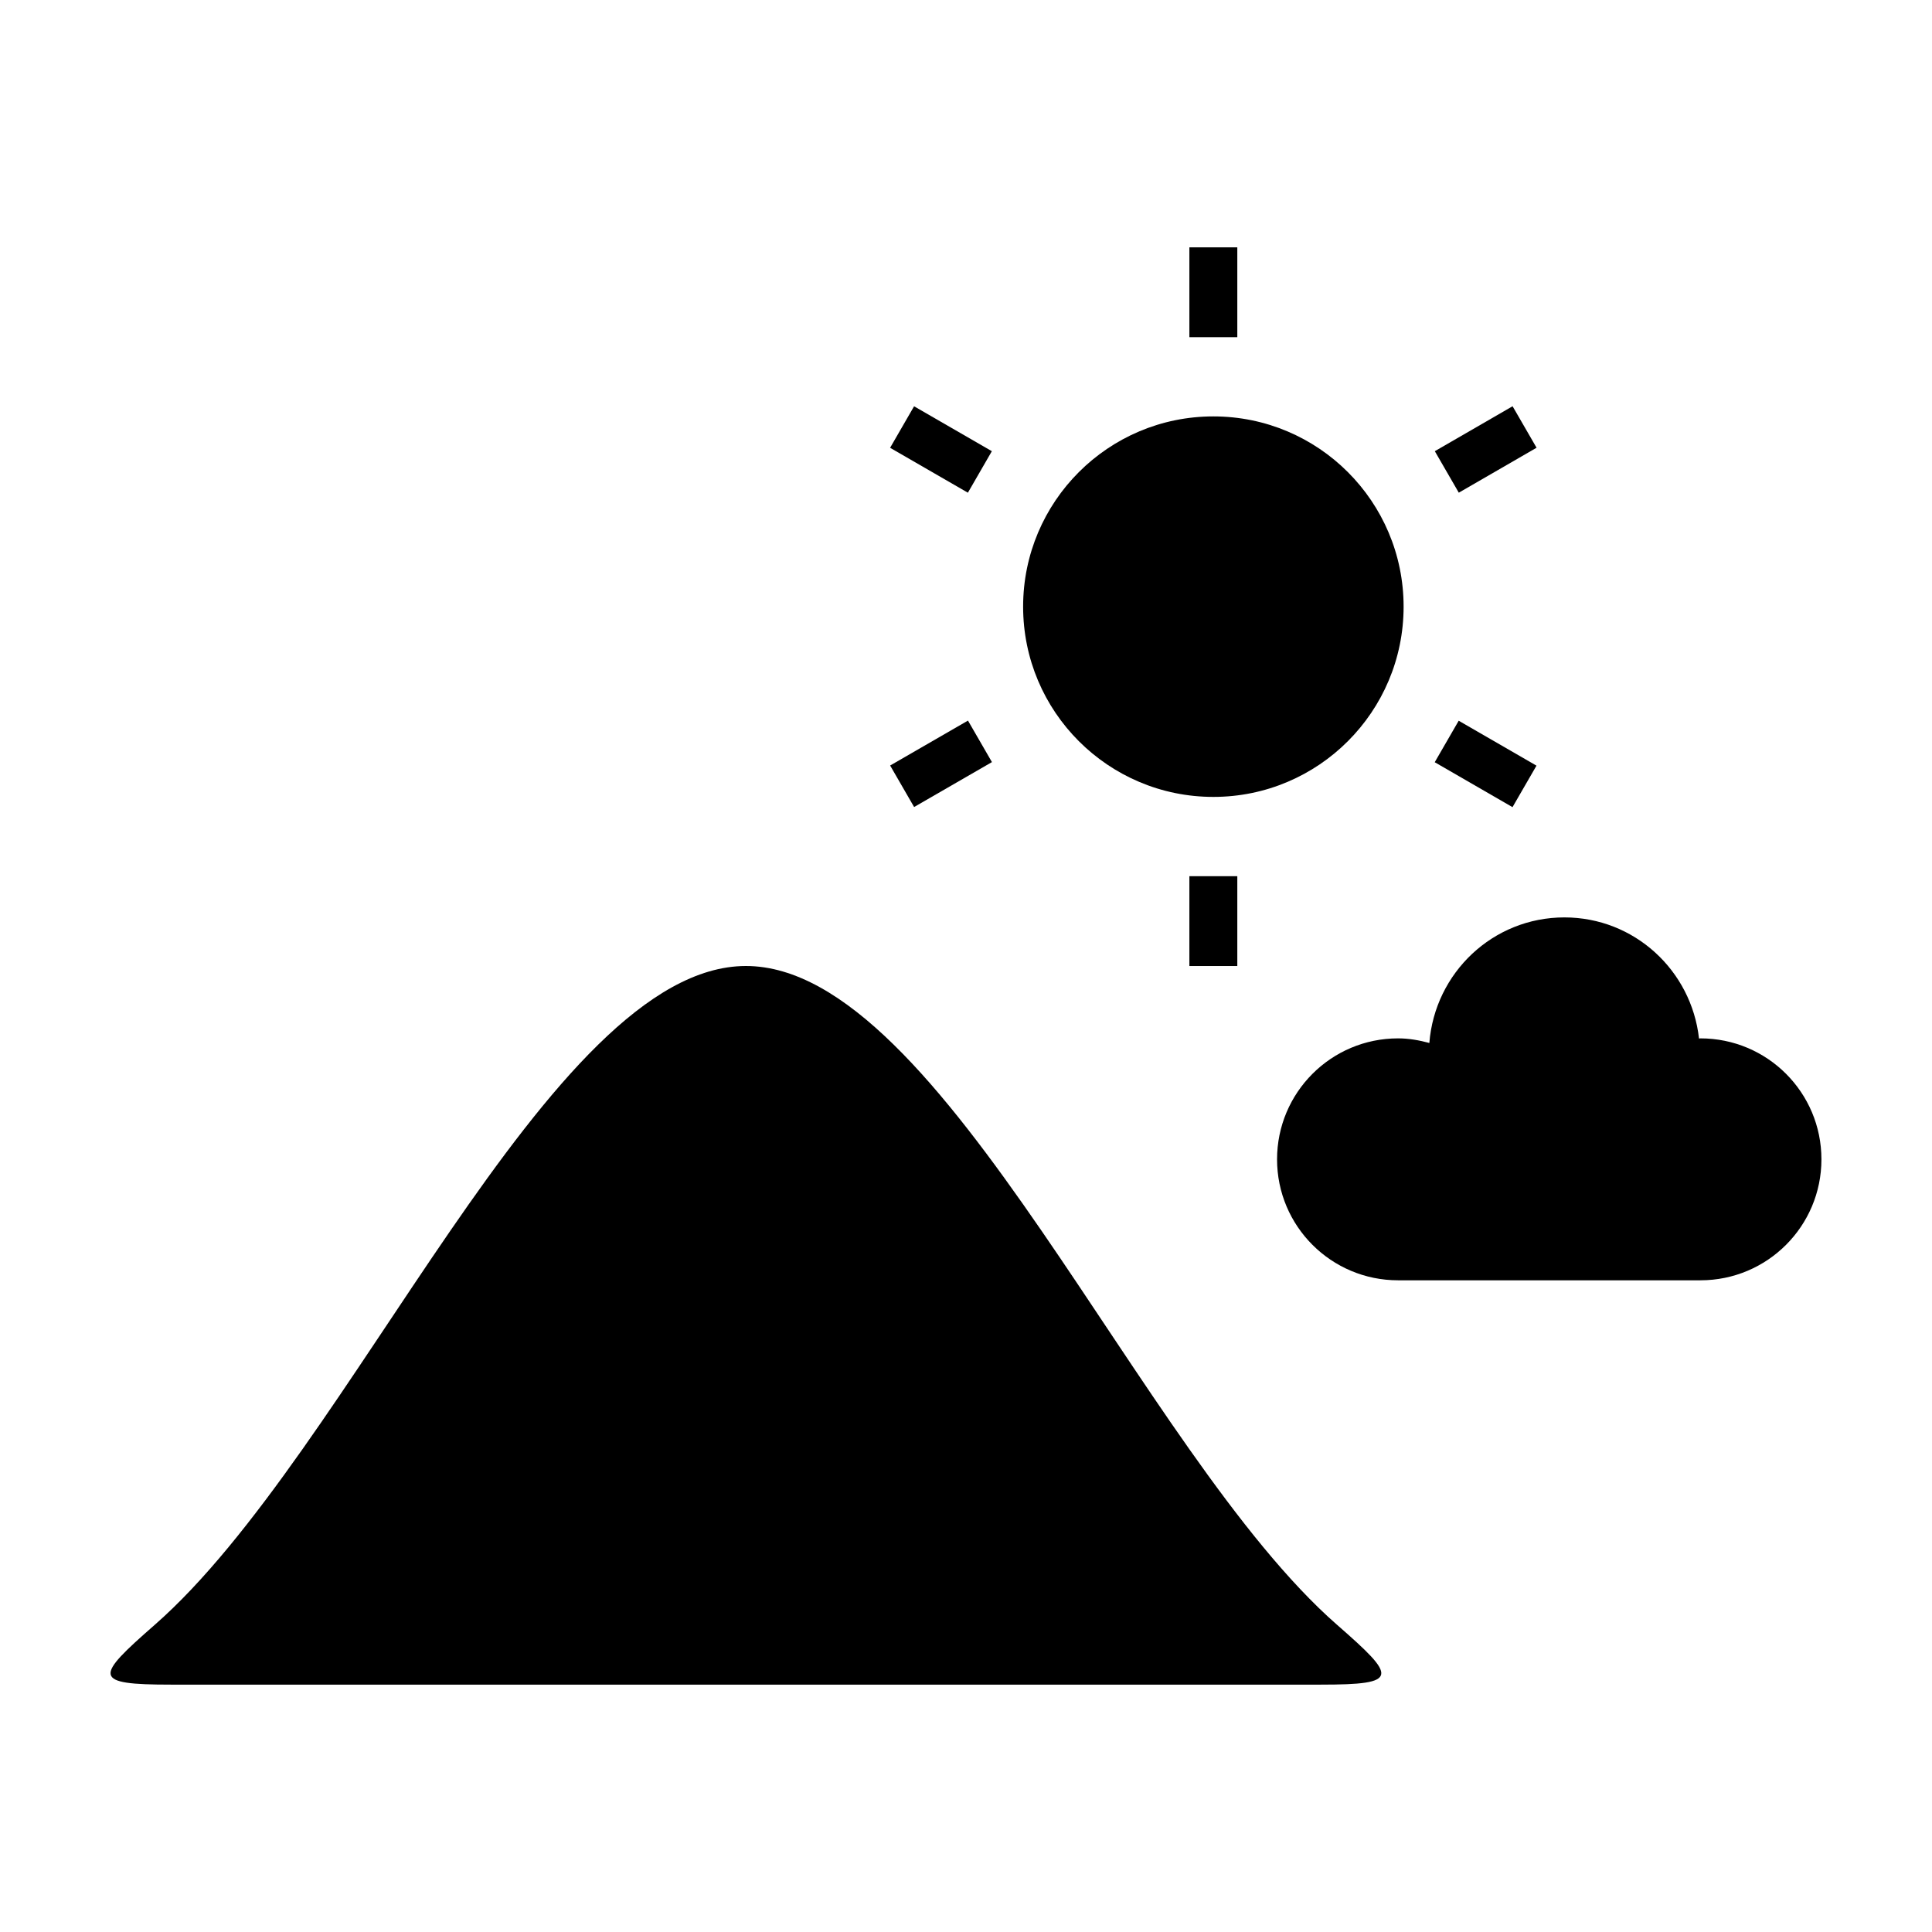 <?xml version="1.0" encoding="UTF-8"?>
<!-- The Best Svg Icon site in the world: iconSvg.co, Visit us! https://iconsvg.co -->
<svg fill="#000000" width="800px" height="800px" version="1.1" viewBox="144 144 512 512" xmlns="http://www.w3.org/2000/svg">
 <g>
  <path d="m515.97 304.77c0 27.844-22.57 50.418-50.414 50.418s-50.418-22.574-50.418-50.418 22.574-50.418 50.418-50.418 50.414 22.574 50.414 50.418"/>
  <path d="m594.64 419.18c-0.125 0-0.258 0.039-0.383 0.039-2.016-18.02-17.113-32.098-35.68-32.098-18.957 0-34.324 14.688-35.785 33.277-2.648-0.711-5.406-1.219-8.293-1.219-17.723 0-32.066 14.363-32.066 32.062 0 17.699 14.355 32.051 32.066 32.051h80.133c17.73 0 32.066-14.359 32.066-32.051 0.008-17.711-14.34-32.062-32.059-32.062z"/>
  <path d="m459.2 209.55h12.699v23.809h-12.699z"/>
  <path d="m459.2 376.2h12.699v23.805h-12.699z"/>
  <path d="m386.24 251.67 20.613 11.902-6.352 11-20.613-11.902z"/>
  <path d="m530.57 335 20.613 11.906-6.352 10.996-20.613-11.906z"/>
  <path d="m386.25 357.87-6.352-11 20.625-11.906 6.352 11z"/>
  <path d="m544.85 251.66 6.356 10.996-20.609 11.91-6.356-10.996z"/>
  <path d="m498.36 574.62c-52.227-45.707-104.46-174.63-156.68-174.62-52.223 0.004-104.46 128.92-156.7 174.62-15.824 13.852-16.703 15.824 4.332 15.824h304.72c21.047 0 20.164-1.977 4.332-15.824z"/>
 </g>
</svg>